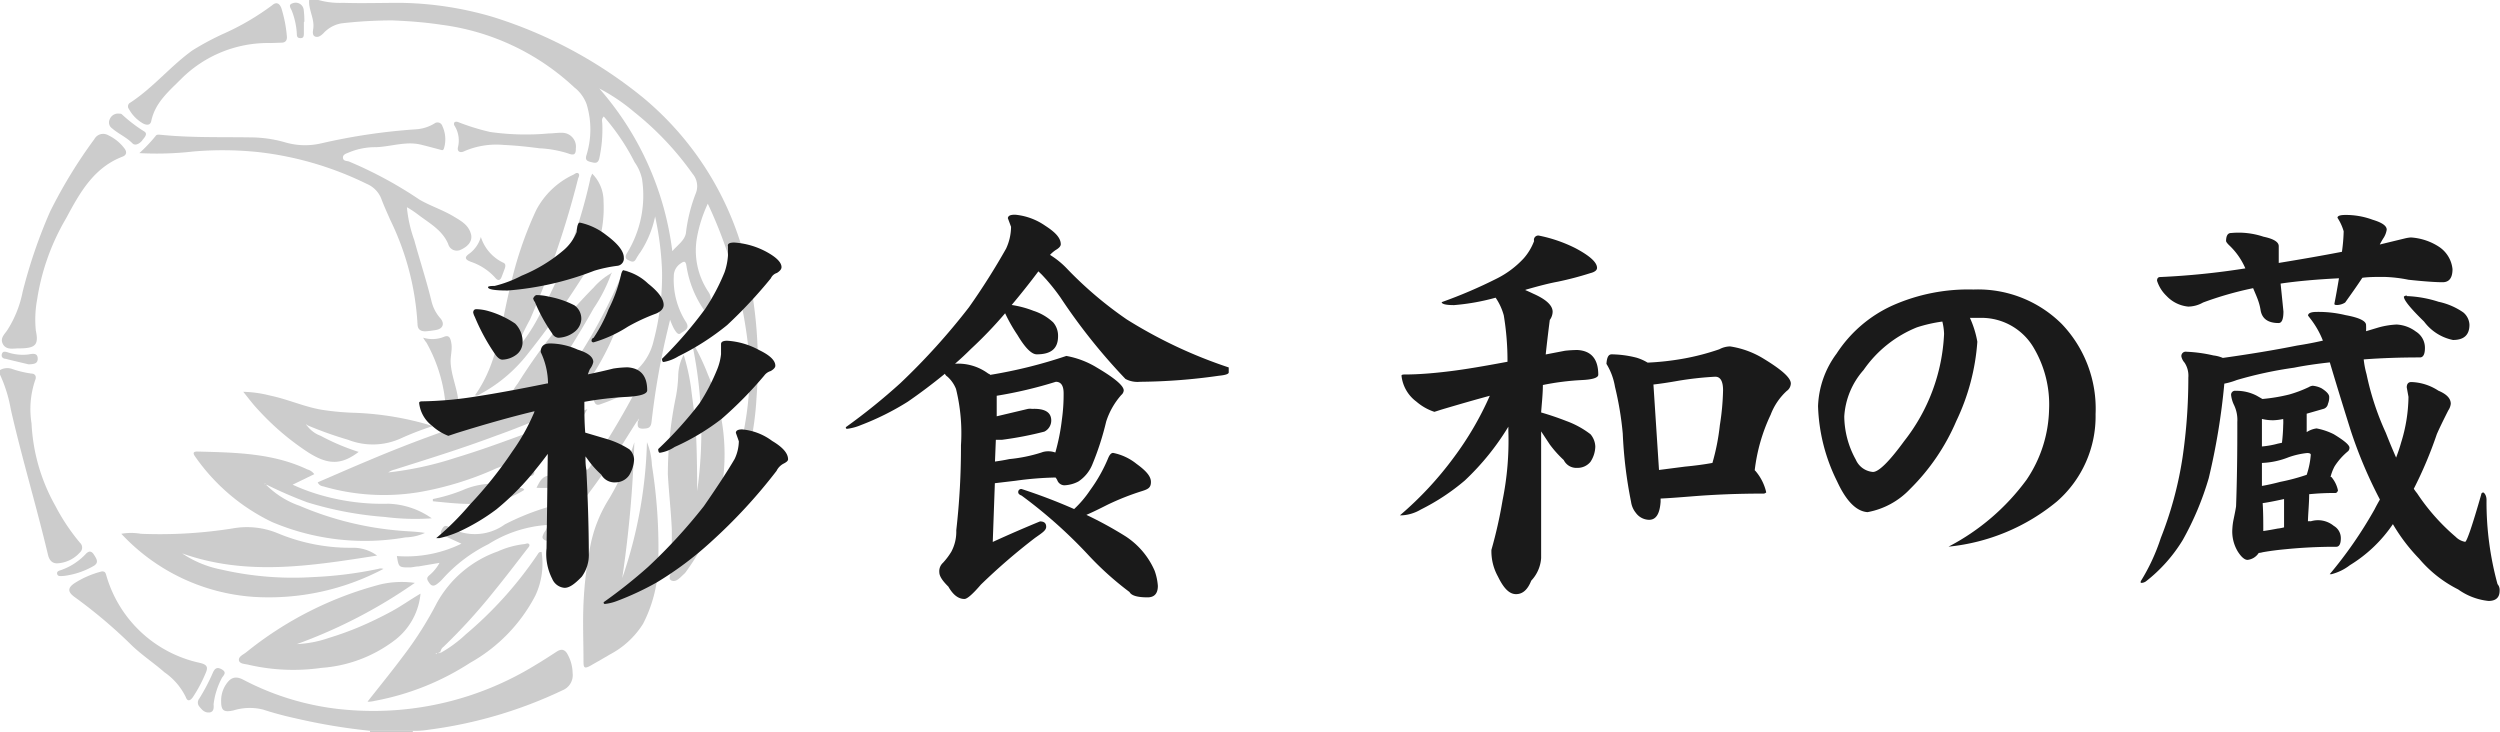 <svg xmlns="http://www.w3.org/2000/svg" viewBox="0 0 202.14 59.22"><defs><style>.a{opacity:0.54;}.b{fill:#a0a0a0;}.c{fill:#1a1a1a;}</style></defs><g class="a"><path class="b" d="M44.19,42.45A10.2,10.2,0,0,0,39.49,44a12.32,12.32,0,0,0-3.73,2.84,2.92,2.92,0,0,1-.41.37c-.23.18-.44.21-.63-.06s-.27-.41,0-.64a3.48,3.48,0,0,0,.82-1l-1.71.29c-.22,0-.45.07-.67.08-.92,0-.92,0-1.07-.92a10.16,10.16,0,0,0,5.22-1l-1.38-.63c-.2-.09-.38-.19-.23-.47s.26-.44.57-.26a4.14,4.14,0,0,0,4.55-.2A20.14,20.14,0,0,1,44.3,41a4.86,4.86,0,0,0,1.9-1.35c.09-.1.27-.19.18-.35s-.27-.09-.4-.06a10.06,10.06,0,0,1-2.6.2c.27-.52.47-1,1.18-1,.88,0,1.75-.24,2.63-.35a.71.71,0,0,0,.5-.33,64,64,0,0,0,3.9-6.53,13.39,13.39,0,0,1-2.89,1.4c-.3.12-.54.21-.67-.22s-.22-.63.29-.82A9.53,9.53,0,0,0,51,30.3a4.54,4.54,0,0,0,1.85-2.75,20.62,20.62,0,0,0,.68-5.63,25,25,0,0,0-.56-4.42,8.41,8.41,0,0,1-1.17,2.86,5,5,0,0,0-.37.57c-.19.37-.42.2-.67.08s-.19-.36-.06-.55a8.88,8.88,0,0,0,1.21-6,3.71,3.71,0,0,0-.6-1.35,17.85,17.85,0,0,0-2.49-3.69c-.22.2-.12.42-.12.61a11.12,11.12,0,0,1-.24,2.76c-.11.47-.37.39-.69.31s-.48-.18-.34-.59a7,7,0,0,0,0-4.09,3.06,3.06,0,0,0-1-1.36A19.34,19.34,0,0,0,35.67,2C34.36,1.8,33,1.7,31.73,1.65a35.92,35.92,0,0,0-4.14.24,2.57,2.57,0,0,0-1.44.8c-.18.17-.4.36-.66.27s-.19-.44-.16-.65C25.44,1.49,24.93.79,25,0h.74a6.44,6.44,0,0,0,2,.23c1.55.05,3.1,0,4.65,0a27.59,27.59,0,0,1,7.49,1.15A36.42,36.42,0,0,1,51.92,7.83a25,25,0,0,1,8.43,13.53,35.2,35.2,0,0,1,.82,10.77,24.68,24.68,0,0,1-2.71,10c-.11.22-.17.51-.58.62,1.57-4.65,3.06-9.26,2.67-14.22a36.73,36.73,0,0,0-3.32-12.06,11,11,0,0,0-.87,2.7,6,6,0,0,0,.92,4.43c.41.64.1,1-.34,1.49a8.56,8.56,0,0,1-1.43-3.55c-.07-.48-.2-.44-.53-.2a1.21,1.21,0,0,0-.5,1,6.32,6.32,0,0,0,1,3.72c.34.57-.21.7-.44.89s-.41-.17-.54-.36a6.24,6.24,0,0,1-.32-.74c-.24,1-.46,1.91-.63,2.78q-.56,2.73-.87,5.49c-.06.52-.32.52-.7.54-.54,0-.4-.34-.41-.63.07,0,.13-.13.06-.16s-.07.08-.09.13c-.74,1.16-1.46,2.34-2.23,3.48a57.15,57.15,0,0,1-4.36,5.69,4.36,4.36,0,0,1-.43.43.4.4,0,0,1-.57,0c-.17-.14-.05-.29,0-.44s.32-.39.28-.67l0-.06Zm4.26-35.3a24.5,24.5,0,0,1,5.91,13.16c.45-.52,1-.87,1.1-1.46a13,13,0,0,1,.78-3.17A1.55,1.55,0,0,0,56,14.05a24.4,24.4,0,0,0-4.73-5A15.23,15.23,0,0,0,48.45,7.15Z"/><path class="b" d="M0,29.92a1.19,1.19,0,0,1,1-.08,8.41,8.41,0,0,0,1.5.36c.31,0,.49.2.34.55a7.27,7.27,0,0,0-.29,3.49,15,15,0,0,0,1.92,6.65,16.47,16.47,0,0,0,2,3,.52.52,0,0,1,0,.77,2.64,2.64,0,0,1-1.85.89c-.44,0-.64-.29-.74-.69-.93-3.93-2.1-7.79-3-11.73A11.31,11.31,0,0,0,0,30.29Z"/><path class="b" d="M33.38,59.09l0,.13H29.92l0-.13Z"/><path class="b" d="M50.31,46.75a36.57,36.57,0,0,0,2-11,5.44,5.44,0,0,1,.4,1.86,42.6,42.6,0,0,1,.52,7.65A11.14,11.14,0,0,1,52,50.43a7,7,0,0,1-2.69,2.49c-.52.31-1,.58-1.56.9s-.56.08-.57-.31c0-1.57-.07-3.15,0-4.71a31.58,31.58,0,0,1,.53-4.54,11.17,11.17,0,0,1,1.58-4,22,22,0,0,0,2-4.5A94,94,0,0,1,50.31,46.75Z"/><path class="b" d="M35.64,52.78a10.17,10.17,0,0,0,2-1.47,31.42,31.42,0,0,0,5.82-6.47c.07-.1.11-.23.33-.21a6.09,6.09,0,0,1-.5,3.52A13.22,13.22,0,0,1,38,53.6a21.26,21.26,0,0,1-7.71,3.07,2.25,2.25,0,0,1-.36.06.68.68,0,0,1-.21,0c1-1.27,2-2.5,2.94-3.76a29,29,0,0,0,2.67-4.23,9.06,9.06,0,0,1,4.91-4.15A7.17,7.17,0,0,1,42.34,44c.15,0,.34-.13.44,0s-.07.27-.15.38c-.91,1.18-1.81,2.36-2.75,3.51a46.27,46.27,0,0,1-4,4.39.64.64,0,0,0-.26.4l-.24.15-.15,0s0,.06.05.06a.57.57,0,0,1,.13-.08A.26.26,0,0,0,35.64,52.78Z"/><path class="b" d="M25.69,39c1.39-.6,2.75-1.2,4.12-1.77a107.4,107.4,0,0,1,11.72-4.18,29.38,29.38,0,0,1,4.83-1c.19,0,.47-.13.54.13s-.21.27-.37.35A63,63,0,0,1,40,35.27c-2.67,1-5.38,1.84-8.1,2.7a1.55,1.55,0,0,0-.51.23A27,27,0,0,0,36.88,37c1.8-.54,3.56-1.18,5.33-1.83s3.5-1.42,5.28-2.09a5.71,5.71,0,0,1-1.85,2.08,26.66,26.66,0,0,1-5.49,2.7,25.87,25.87,0,0,1-6.25,1.93,17.5,17.5,0,0,1-7.78-.47A.52.52,0,0,1,25.69,39Z"/><path class="b" d="M41.72,28.32a14,14,0,0,0,2-3.05,41.6,41.6,0,0,0,4-10.76c0-.13.09-.26.16-.47a3.15,3.15,0,0,1,.92,2.26A10,10,0,0,1,47,22.55a70.21,70.21,0,0,1-4.28,6,12.21,12.21,0,0,1-3.83,3.28c-.14.07-.27.21-.48.12,1.87-2.62,2.09-5.76,2.84-8.74A30.19,30.19,0,0,1,43.35,17a6.47,6.47,0,0,1,3-2.87c.13-.07.27-.2.4-.12s.07.26,0,.4a73.76,73.76,0,0,1-3.89,11.41,23,23,0,0,0-1.18,2.51l-.14.06s0,.06.05.06Z"/><path class="b" d="M14.72,44.74a8.59,8.59,0,0,0,3.16,1.31,25.87,25.87,0,0,0,7.44.61A32.07,32.07,0,0,0,30.58,46,.63.63,0,0,1,31,46,19.82,19.82,0,0,1,20.5,48.26a16.11,16.11,0,0,1-10.69-5.1,4.6,4.6,0,0,1,1.58,0,37.44,37.44,0,0,0,7.4-.43,6.51,6.51,0,0,1,3.65.38,15.24,15.24,0,0,0,6.15,1.18,3.28,3.28,0,0,1,1.9.63C25.18,45.75,19.94,46.61,14.72,44.74Z"/><path class="b" d="M32.9,16.76a10.75,10.75,0,0,0,.59,2.64c.46,1.67,1,3.31,1.41,5a3.17,3.17,0,0,0,.72,1.35c.35.43.19.83-.36.93a8.08,8.08,0,0,1-.86.11c-.39,0-.63-.15-.64-.57a22,22,0,0,0-2.21-8.45c-.24-.55-.49-1.09-.7-1.65a2.15,2.15,0,0,0-1.19-1.25A26.65,26.65,0,0,0,21,12.31a27.61,27.61,0,0,0-5.38-.06,26,26,0,0,1-4.35.13A12.53,12.53,0,0,0,12.58,11c.06-.11.19-.12.33-.11,2.47.26,4.95.18,7.43.22a10.16,10.16,0,0,1,2.68.39,5.75,5.75,0,0,0,3,.08,48.63,48.63,0,0,1,7.7-1.13,3.31,3.31,0,0,0,1.4-.46.41.41,0,0,1,.65.21,2.51,2.51,0,0,1,.14,1.75c-.06.26-.19.19-.36.14-.5-.13-1-.27-1.5-.39-1.22-.3-2.41.15-3.62.2a5.54,5.54,0,0,0-2.23.43c-.2.09-.49.15-.47.43s.31.24.49.3a33.11,33.11,0,0,1,5.71,3.09c.89.51,1.86.82,2.73,1.34.58.35,1.2.67,1.41,1.4.16.53-.14,1-.83,1.31a.72.72,0,0,1-1-.47c-.48-1.14-1.54-1.69-2.45-2.39a9,9,0,0,0-.82-.55l0,0Z"/><path class="b" d="M33.38,59.09H29.94a47.45,47.45,0,0,1-6-1,27.12,27.12,0,0,1-2.68-.72,4.47,4.47,0,0,0-2.38.07c-.81.18-1,0-1-.76a2.39,2.39,0,0,1,.3-1.19c.43-.73.85-.87,1.51-.52a21.84,21.84,0,0,0,8.44,2.43,25,25,0,0,0,15.15-3.62c.59-.35,1.16-.72,1.73-1.09.4-.26.68-.18.9.25a3.24,3.24,0,0,1,.39,1.48,1.32,1.32,0,0,1-.81,1.39A35.82,35.82,0,0,1,34.67,59,7,7,0,0,1,33.38,59.09Z"/><path class="b" d="M56.37,39.71a34.33,34.33,0,0,0-.46-12.17,17.86,17.86,0,0,1,1.33,2.75,16.11,16.11,0,0,1,1.34,6.87,16,16,0,0,1-3.1,9.05,1,1,0,0,1-.16.19c-.29.25-.61.69-1,.55s0-.63,0-1c0-1.06,0-2.11,0-3.16-.07-1.48-.24-3-.32-4.44a31.17,31.17,0,0,1,.66-6.32,11.15,11.15,0,0,0,.18-1.72,3.69,3.69,0,0,1,.44-1.62,16.45,16.45,0,0,1,.6,2.72c.11.92.25,1.84.33,2.76s.11,1.81.13,2.72S56.37,38.78,56.37,39.71Z"/><path class="b" d="M21.58,39.26a7.11,7.11,0,0,0,2.65,1.64,26,26,0,0,0,8,2c.71.07,1.42.07,2.13.19a4,4,0,0,1-1.57.36A19.19,19.19,0,0,1,22,42.21a16,16,0,0,1-6.21-5.28c-.15-.2-.25-.43.17-.42,3,.08,6.08.11,8.9,1.45a1,1,0,0,1,.55.38l-1.75.85a15.89,15.89,0,0,0,2.48.9,17.94,17.94,0,0,0,5.26.64,6.42,6.42,0,0,1,3.51,1.18,19.49,19.49,0,0,1-3.78-.11,28.36,28.36,0,0,1-6.3-1.19,34.22,34.22,0,0,1-3.23-1.4.24.24,0,0,0-.26-.1L21.3,39v0l.05,0A.27.27,0,0,0,21.58,39.26Z"/><path class="b" d="M33.54,47.13A41.12,41.12,0,0,1,24,52.08a9.08,9.08,0,0,0,2.59-.5,25.19,25.19,0,0,0,2.56-.93c.84-.36,1.66-.76,2.46-1.19S33.1,48.53,34,48a5.35,5.35,0,0,1-2,3.7A11.06,11.06,0,0,1,26,54a16.06,16.06,0,0,1-5.9-.25c-.28-.07-.73-.06-.78-.36s.35-.46.59-.65a28.92,28.92,0,0,1,10.86-5.49A7.58,7.58,0,0,1,33.54,47.13Z"/><path class="b" d="M24.82,34.41a2.42,2.42,0,0,0,1.11.83A18,18,0,0,0,29,36.54c-1.39,1.05-2.43,1.06-4,.09a21,21,0,0,1-4.1-3.47c-.45-.47-.84-1-1.23-1.48a9.53,9.53,0,0,1,2.19.31c1.51.31,2.94,1,4.48,1.19a21.18,21.18,0,0,0,2.4.2A24.46,24.46,0,0,1,35,34.45a23.8,23.8,0,0,0-2.6,1,5.46,5.46,0,0,1-4.25.11,30,30,0,0,1-3.26-1.16l-.13-.09,0,.06Z"/><path class="b" d="M1.49,28.17c-.42,0-1,.15-1.26-.36S.42,27,.65,26.6a8.91,8.91,0,0,0,1.18-3,41.05,41.05,0,0,1,2.22-6.49,39.41,39.41,0,0,1,3.58-5.86.81.81,0,0,1,1.13-.31A3.49,3.49,0,0,1,10.06,12c.2.25.2.53-.14.66-2.36.9-3.48,2.95-4.58,5A18.41,18.41,0,0,0,3,24.23a8.84,8.84,0,0,0-.1,2.52C3.15,27.91,2.85,28.17,1.49,28.17Z"/><path class="b" d="M8.24,46.2c.24,0,.28.09.34.27a10.08,10.08,0,0,0,7.59,7.13c.62.15.67.37.43.89a11.39,11.39,0,0,1-1,1.87c-.18.26-.43.43-.58,0a5.18,5.18,0,0,0-1.72-2c-.91-.8-1.95-1.47-2.8-2.33A40.16,40.16,0,0,0,6,48.25c-.54-.41-.52-.71,0-1.08A7.58,7.58,0,0,1,8.24,46.2Z"/><path class="b" d="M21.88,3.48a9.93,9.93,0,0,0-7.26,2.93c-1,1-2.08,1.9-2.39,3.38-.08.37-.39.33-.65.2a3,3,0,0,1-1.16-1.18.34.34,0,0,1,.13-.52c1.84-1.21,3.24-2.94,5-4.21A22.12,22.12,0,0,1,18,2.76,20.6,20.6,0,0,0,22,.43c.34-.3.6-.17.75.23A10.6,10.6,0,0,1,23.2,3c0,.3-.15.45-.45.45Z"/><path class="b" d="M49.43,22.11A12.75,12.75,0,0,1,48,24.93c-1.22,2.18-2.57,4.28-3.93,6.37a1.11,1.11,0,0,1-.76.55c-.72.15-1.43.35-2.2.55A4.69,4.69,0,0,1,41.87,31,45.29,45.29,0,0,1,48,23.25a5.47,5.47,0,0,1,1.42-1.16Z"/><path class="b" d="M45.13,31.5c-.11-.28.09-.38.19-.53A43.82,43.82,0,0,0,50,22.85c.08-.19.15-.39.22-.58s.08-.45.37-.4.3.32.27.54c-.12.77-.21,1.56-.4,2.31a21.16,21.16,0,0,1-3,6.28.76.76,0,0,1-.71.4A6.41,6.41,0,0,0,45.13,31.5Z"/><path class="b" d="M46.56,12c0,.46-.11.61-.64.4a9,9,0,0,0-2.3-.41c-1-.13-1.93-.23-2.89-.27a6.5,6.5,0,0,0-3.2.51c-.35.17-.58,0-.5-.33a2.25,2.25,0,0,0-.3-1.77.29.29,0,0,1,0-.22c.12-.12.27-.06.41,0a18.74,18.74,0,0,0,2.48.76,20.39,20.39,0,0,0,4.75.12c.34,0,.69-.06,1-.05A1.12,1.12,0,0,1,46.56,12Z"/><path class="b" d="M34.21,27.3a2.5,2.5,0,0,0,1.7-.07c.46-.19.53.21.59.56.08.53-.1,1.05-.06,1.59.08,1.14.6,2.18.64,3.33,0,.28.13.6,0,.84a.92.92,0,0,1-.9.28c-.25,0-.12-.35-.12-.53a12.38,12.38,0,0,0-1.58-5.6C34.41,27.62,34.35,27.53,34.21,27.3Z"/><path class="b" d="M42.39,39.61c-2.35,1.5-4.87,1.17-7.39.92l0-.18a13.47,13.47,0,0,0,2.39-.71A6.32,6.32,0,0,1,42,39.45C42.14,39.48,42.28,39.42,42.39,39.61Z"/><path class="b" d="M38.88,19.16a3.46,3.46,0,0,0,1.81,2.08c.23.09.18.31.12.48s-.17.46-.26.69-.26.33-.47.09a4.65,4.65,0,0,0-2-1.33c-.52-.19-.54-.39-.09-.69A2.57,2.57,0,0,0,38.88,19.16Z"/><path class="b" d="M9.65,9.19a.3.3,0,0,1,.2.05,11.6,11.6,0,0,0,1.8,1.38c.35.21,0,.52-.15.73s-.54.49-.79.24c-.49-.5-1.12-.76-1.63-1.2a.58.58,0,0,1-.2-.76A.72.72,0,0,1,9.65,9.19Z"/><path class="b" d="M16.86,57.61c-.36,0-.55-.25-.75-.49a.5.5,0,0,1,0-.63,16.14,16.14,0,0,0,1.12-2.14c.18-.38.4-.41.73-.21s.21.38,0,.64a6.08,6.08,0,0,0-.69,2.16C17.29,57.22,17.31,57.61,16.86,57.61Z"/><path class="b" d="M5.15,46.57c-.22,0-.48.07-.53-.17s.21-.26.38-.33a5,5,0,0,0,1.89-1.23c.23-.26.46-.37.7,0s.41.65,0,.91A6.44,6.44,0,0,1,5.15,46.57Z"/><path class="b" d="M24.57,1.79c0,.31,0,.62,0,.93s-.1.38-.33.36S24,2.89,24,2.72A6,6,0,0,0,23.61.91c-.06-.2-.38-.53.07-.65a.65.65,0,0,1,.87.49,7.09,7.09,0,0,1,.06,1Z"/><path class="b" d="M2.31,29.46c-.62-.15-1.24-.29-1.86-.45-.18,0-.37-.13-.3-.38s.26-.2.45-.15a3.8,3.8,0,0,0,1.7.18c.37-.07.74-.13.75.33S2.66,29.44,2.31,29.46Z"/><path class="b" d="M40.93,38.31c.58-.24,1.15-.51,1.73-.72s.47.22.53.48-.07.44-.39.43c-.61,0-1.22,0-1.83,0Z"/><path class="b" d="M49.4,22.09l.08-.05,0,.07Z"/><path class="b" d="M51.51,34s0-.17.09-.13,0,.12-.06.16Z"/><path class="b" d="M44.19,42.45l.07,0,0,.06Z"/><path class="b" d="M35.37,52.88l.24-.15,0,.05a.26.26,0,0,1-.24.13Z"/><path class="b" d="M35.4,52.91a.57.57,0,0,0-.13.08s0,0-.05-.06l.15,0Z"/><path class="b" d="M41.72,28.32l-.12.08s0,0-.05-.06l.14-.06Z"/><path class="b" d="M32.9,16.76l0,0,0,0Z"/><path class="b" d="M21.58,39.26a.27.27,0,0,1-.23-.15h0a.24.24,0,0,1,.26.1Z"/><path class="b" d="M21.35,39.11l-.05,0v0l.06.07Z"/><path class="b" d="M24.82,34.41l-.15-.06,0-.06.13.09Z"/></g><path class="c" d="M50.74,29.7q1.59.11,1.59,1.86c0,.29-.54.47-1.63.53a27.12,27.12,0,0,0-3.45.4c0,.8,0,1.63.07,2.49l1.79.53a7.08,7.08,0,0,1,1.79.83,1.22,1.22,0,0,1,.37.8,2.67,2.67,0,0,1-.4,1.29A1.33,1.33,0,0,1,49.8,39a1.23,1.23,0,0,1-1.19-.63,7.35,7.35,0,0,1-1-1.1l-.27-.37c0,.36,0,.71.07,1.07q.19,3.68.2,6.74a3,3,0,0,1-.57,1.92c-.58.6-1,.9-1.39.9a1.18,1.18,0,0,1-1-.73,4.4,4.4,0,0,1-.46-2.46q.06-4.25.1-7.64-.44.6-.93,1.2a21,21,0,0,1-3.23,3.29,16.45,16.45,0,0,1-3,1.79,8.53,8.53,0,0,1-1.6.53h-.26A22.37,22.37,0,0,0,38,40.79a32.35,32.35,0,0,0,3.42-4.28,16.39,16.39,0,0,0,1.7-3,1.17,1.17,0,0,0,.1-.26c-1.75.42-3.84,1-6.28,1.76l-.69.23a4.16,4.16,0,0,1-1.3-.8,2.7,2.7,0,0,1-1.06-1.86c0-.09.09-.13.26-.13a29.84,29.84,0,0,0,4.39-.4q2.19-.33,5.77-1.06a6,6,0,0,0-.59-2.52c0-.47.25-.7.76-.7a5.55,5.55,0,0,1,2.23.5q1.26.39,1.26,1a1.33,1.33,0,0,1-.27.57c-.07.15-.12.29-.17.43.67-.14,1.35-.29,2.06-.47A8.4,8.4,0,0,1,50.74,29.7ZM38.52,25a3.79,3.79,0,0,1,1,.16,7.53,7.53,0,0,1,2.13,1,2.06,2.06,0,0,1,.6,1.59,1.25,1.25,0,0,1-.5.93,2,2,0,0,1-1.13.4c-.18,0-.37-.14-.56-.4a16.31,16.31,0,0,1-1.67-3.06,1.21,1.21,0,0,1-.13-.36Q38.28,25,38.52,25Zm8.37-7a5.19,5.19,0,0,1,2.12,1c1,.74,1.43,1.34,1.43,1.83a.59.59,0,0,1-.5.66,11.16,11.16,0,0,0-1.89.4,24.47,24.47,0,0,1-7,1.6q-1.59,0-1.59-.27c0-.07.18-.1.53-.1a9.81,9.81,0,0,0,2.19-.83,12.48,12.48,0,0,0,3.32-2,3.82,3.82,0,0,0,1.13-1.53C46.67,18.21,46.75,18,46.89,18ZM43.4,23.86a4.36,4.36,0,0,1,1,.13,7.41,7.41,0,0,1,2.05.7A1.32,1.32,0,0,1,47,25.85a1.4,1.4,0,0,1-.57,1,2.24,2.24,0,0,1-1.29.46.63.63,0,0,1-.5-.36,13.12,13.12,0,0,1-1.39-2.53.63.63,0,0,1-.14-.3C43.18,24,43.27,23.86,43.4,23.86Zm7-2a4.16,4.16,0,0,1,2,1.07c.84.66,1.26,1.24,1.26,1.72,0,.29-.2.52-.6.7a15.49,15.49,0,0,0-2.29,1.06A10.68,10.68,0,0,1,48,27.68c-.11,0-.17-.05-.17-.14a.24.24,0,0,1,.17-.23A12.52,12.52,0,0,0,49.21,25a12,12,0,0,0,1-2.76C50.26,22,50.35,21.83,50.44,21.83ZM60,34.72a4.74,4.74,0,0,1,2.43.93c.86.51,1.29,1,1.29,1.49q0,.16-.33.33a1.31,1.31,0,0,0-.6.6,43.11,43.11,0,0,1-5.31,5.75,27.41,27.41,0,0,1-4.39,3.28,23.16,23.16,0,0,1-3.22,1.5,3.9,3.9,0,0,1-.93.23c-.09,0-.13,0-.13-.14a41,41,0,0,0,3.59-2.85,43.36,43.36,0,0,0,4.51-4.91q1.7-2.46,2.49-3.82a3.47,3.47,0,0,0,.34-1.43L59.5,35C59.5,34.81,59.68,34.72,60,34.72ZM58.8,27.55a6.18,6.18,0,0,1,2.59.76c.87.42,1.3.84,1.3,1.26,0,.14-.12.28-.37.43a1,1,0,0,0-.53.37,31.59,31.59,0,0,1-3.42,3.48,18.47,18.47,0,0,1-3.82,2.29,3,3,0,0,1-1.19.47c-.09,0-.14-.1-.14-.3a31.17,31.17,0,0,0,3.33-3.68A16.19,16.19,0,0,0,58,29.84a4.52,4.52,0,0,0,.3-1.2v-.83C58.31,27.64,58.47,27.55,58.8,27.55Zm.57-7.94a6.38,6.38,0,0,1,2.56.73q1.26.68,1.26,1.26c0,.16-.12.31-.37.47a.79.79,0,0,0-.49.43,37.71,37.71,0,0,1-3.53,3.78,20.54,20.54,0,0,1-3.95,2.53,3.4,3.4,0,0,1-1.19.46c-.09,0-.13-.09-.13-.26A33.42,33.42,0,0,0,57,25a16.26,16.26,0,0,0,1.59-3,5.19,5.19,0,0,0,.27-1.33v-.76C58.81,19.7,59,19.61,59.37,19.61Z"/><path class="c" d="M82.08,17.36a5.08,5.08,0,0,1,2.43.89c.84.54,1.26,1,1.26,1.5,0,.15-.14.31-.4.46a2.49,2.49,0,0,0-.47.4,6.84,6.84,0,0,1,1.36,1.1,30.86,30.86,0,0,0,4.85,4.12,38.1,38.1,0,0,0,8.24,3.88v.4c0,.13-.26.22-.79.27a47.17,47.17,0,0,1-6.38.49A2.07,2.07,0,0,1,91,30.64a47.52,47.52,0,0,1-5.25-6.58,15.87,15.87,0,0,0-1.52-1.86l-.27-.26c-.75,1-1.47,1.9-2.16,2.72a8.16,8.16,0,0,1,1.76.47,4.23,4.23,0,0,1,1.59.93,1.65,1.65,0,0,1,.4,1.13c0,1-.57,1.46-1.72,1.46q-.63,0-1.56-1.56a13,13,0,0,1-1-1.76,33.89,33.89,0,0,1-2.76,2.88q-.63.63-1.29,1.2a4.09,4.09,0,0,1,2.69.8.34.34,0,0,1,.16.1,38.78,38.78,0,0,0,6.15-1.53,7.14,7.14,0,0,1,2.45.93q2.19,1.29,2.19,1.86a.53.53,0,0,1-.19.36,6,6,0,0,0-1.23,2.16,22.51,22.51,0,0,1-1.1,3.42,3,3,0,0,1-1.16,1.43,2.69,2.69,0,0,1-1.13.3.63.63,0,0,1-.57-.43,1.37,1.37,0,0,0-.13-.2,26.54,26.54,0,0,0-3.22.26l-1.69.2-.17,4.75c1.31-.6,2.58-1.15,3.82-1.66.33,0,.5.14.5.43s-.3.48-.9.9a49.8,49.8,0,0,0-4.38,3.78c-.67.78-1.11,1.16-1.33,1.16-.49,0-.92-.33-1.3-1-.48-.47-.73-.85-.73-1.16a.92.92,0,0,1,.3-.77,5.5,5.5,0,0,0,.67-.89,3.43,3.43,0,0,0,.4-1.73A59.18,59.18,0,0,0,77.7,36a15,15,0,0,0-.4-4.55,2.64,2.64,0,0,0-.7-1,.5.5,0,0,1-.2-.23c-1,.82-2,1.57-3,2.26a21.48,21.48,0,0,1-3.79,1.89,4.19,4.19,0,0,1-1.09.3c-.09,0-.13,0-.13-.13a49.66,49.66,0,0,0,4.41-3.56,53.72,53.72,0,0,0,5.55-6.14,55.62,55.62,0,0,0,3-4.74,4.27,4.27,0,0,0,.4-1.76l-.26-.7C81.52,17.43,81.71,17.36,82.08,17.36ZM80.59,32l0,1.66,2.53-.6a1.21,1.21,0,0,1,.33,0Q85,33,85,34a1,1,0,0,1-.56.9,28.23,28.23,0,0,1-3.42.66l-.27,0-.23,0-.07,1.76c.35-.05.74-.11,1.16-.2a12.32,12.32,0,0,0,2.59-.53,1.46,1.46,0,0,1,.53-.1,1.61,1.61,0,0,1,.6.1,16.7,16.7,0,0,0,.53-2.66A14.54,14.54,0,0,0,86,31.8q0-.93-.63-.93A34.64,34.64,0,0,1,80.59,32ZM90,36.62a4.38,4.38,0,0,1,1.9.89c.77.56,1.16,1,1.16,1.46s-.23.58-.7.73a20.94,20.94,0,0,0-2.79,1.1c-.69.35-1.26.63-1.73.83A30.92,30.92,0,0,1,91,43.36a6.31,6.31,0,0,1,2.36,2.79,4.61,4.61,0,0,1,.26,1.22c0,.62-.28.93-.83.93-.82,0-1.31-.14-1.46-.43a25.2,25.2,0,0,1-3.45-3.12,38.61,38.61,0,0,0-5.28-4.68q-.27-.1-.27-.27a.24.24,0,0,1,.27-.26,45.26,45.26,0,0,1,4.25,1.62,8.61,8.61,0,0,0,1.29-1.52A12.54,12.54,0,0,0,89.62,37Q89.79,36.62,90,36.62Z"/><path class="c" d="M124.48,19.06a11.66,11.66,0,0,1,2.89,1c1.17.62,1.76,1.15,1.76,1.6,0,.19-.19.34-.56.43a26,26,0,0,1-2.63.69c-.6.11-1.4.31-2.42.6a.88.88,0,0,0-.2.07q.33.14.66.3c1,.44,1.56.93,1.56,1.46a1.17,1.17,0,0,1-.23.66q-.19,1.47-.33,2.79l1.56-.3a9.65,9.65,0,0,1,1-.06c1.12.06,1.69.73,1.69,2,0,.24-.45.39-1.33.43a20.88,20.88,0,0,0-3.15.4c0,.75-.09,1.49-.14,2.22.69.2,1.37.43,2.06.7a7.28,7.28,0,0,1,1.93,1.06,1.62,1.62,0,0,1,.39,1,2.33,2.33,0,0,1-.39,1.23,1.34,1.34,0,0,1-1.07.49,1.13,1.13,0,0,1-1.09-.63,9.08,9.08,0,0,1-1.13-1.26l-.7-1.06V45.12a2.94,2.94,0,0,1-.8,1.83c-.29.73-.69,1.09-1.23,1.09s-1-.47-1.46-1.42a4.22,4.22,0,0,1-.53-2.16,36.4,36.4,0,0,0,.9-4,24.23,24.23,0,0,0,.47-5.62V34.5a20.7,20.7,0,0,1-3.52,4.35,17.58,17.58,0,0,1-3.56,2.35,3.33,3.33,0,0,1-1.56.47h-.13A27.8,27.8,0,0,0,117.54,37a25.58,25.58,0,0,0,2.92-5c-1.15.31-2.47.69-3.95,1.13l-.53.17a4.27,4.27,0,0,1-1.46-.83,3,3,0,0,1-1.2-2.09c0-.07.08-.1.24-.1,1.19,0,2.43-.11,3.72-.27s2.73-.41,4.61-.76a22.43,22.43,0,0,0-.3-3.75,4.73,4.73,0,0,0-.66-1.43,17.9,17.9,0,0,1-3.36.6c-.64,0-1-.08-1-.24a38.64,38.64,0,0,0,4.48-1.92,7.56,7.56,0,0,0,2.16-1.63,4.52,4.52,0,0,0,.83-1.39A.35.35,0,0,1,124.48,19.06Zm5.84,9.59a8.54,8.54,0,0,1,2,.27,3.92,3.92,0,0,1,.9.4A21.9,21.9,0,0,0,136.1,29a19.31,19.31,0,0,0,2.92-.76,1.89,1.89,0,0,1,.87-.23,7.23,7.23,0,0,1,2.72,1c1.46.89,2.19,1.54,2.19,2a.77.77,0,0,1-.33.6,5,5,0,0,0-1.3,1.92,14.31,14.31,0,0,0-1.29,4.49l.06.06a4,4,0,0,1,.87,1.73.31.31,0,0,1-.27.1q-3,0-5.81.23c-1.13.09-1.95.15-2.46.17l0,.26c-.07,1-.38,1.46-.93,1.46a1.35,1.35,0,0,1-1.07-.56,1.8,1.8,0,0,1-.39-.9,35.62,35.62,0,0,1-.67-5.51,25.92,25.92,0,0,0-.63-3.79,5.12,5.12,0,0,0-.69-1.85C129.93,28.87,130.06,28.65,130.32,28.65ZM134.14,38l2.09-.27c.84-.08,1.58-.18,2.23-.3a17.8,17.8,0,0,0,.6-3.05,20.21,20.21,0,0,0,.26-2.82c0-.73-.21-1.1-.63-1.1a26.38,26.38,0,0,0-3,.33c-.79.14-1.46.24-2,.3Z"/><path class="c" d="M169.44,33.48a9.14,9.14,0,0,1-3.13,7.07,16.27,16.27,0,0,1-8.76,3.65,18.28,18.28,0,0,0,6.31-5.41,10.54,10.54,0,0,0,1.82-5.68,9,9,0,0,0-1.22-4.95,4.89,4.89,0,0,0-4.25-2.46h-.93a7.93,7.93,0,0,1,.6,1.93,17.67,17.67,0,0,1-1.7,6.41,17.26,17.26,0,0,1-3.75,5.51A6.29,6.29,0,0,1,151,41.41q-1.36-.1-2.46-2.49A14.59,14.59,0,0,1,147,32.84a7.55,7.55,0,0,1,1.5-4.25A10.61,10.61,0,0,1,153,24.71a15.09,15.09,0,0,1,6.57-1.3,9.59,9.59,0,0,1,7.14,2.79A9.91,9.91,0,0,1,169.44,33.48ZM157.19,27a4.67,4.67,0,0,0-.14-1,11.65,11.65,0,0,0-2.06.47,9.62,9.62,0,0,0-4.31,3.45,6.23,6.23,0,0,0-1.56,3.75,7.34,7.34,0,0,0,.93,3.49,1.66,1.66,0,0,0,1.39,1c.46,0,1.31-.83,2.52-2.49A15.1,15.1,0,0,0,157.19,27Z"/><path class="c" d="M193.78,26.24a2.83,2.83,0,0,1,1.56.57,1.54,1.54,0,0,1,.73,1.33c0,.5-.14.76-.4.76-1.57,0-3.09.05-4.55.16a7.25,7.25,0,0,0,.23,1.2A22.12,22.12,0,0,0,192.91,35c.27.69.54,1.34.83,2,.15-.4.29-.8.4-1.2a12.84,12.84,0,0,0,.6-3.71l-.14-.77c0-.28.13-.43.37-.43a4.22,4.22,0,0,1,2.19.7c.69.29,1,.64,1,1.06a1.17,1.17,0,0,1-.2.53c-.44.87-.75,1.51-.93,1.93a33.08,33.08,0,0,1-1.86,4.41,4,4,0,0,0,.27.37,16.82,16.82,0,0,0,3.12,3.52,1.42,1.42,0,0,0,.76.4c.13,0,.57-1.27,1.3-3.82,0-.11.1-.17.16-.17s.27.2.27.6a25.15,25.15,0,0,0,.89,6.81.72.72,0,0,1,.17.53c0,.55-.3.83-.9.83a5.13,5.13,0,0,1-2.45-.93,10,10,0,0,1-3.16-2.49,14.53,14.53,0,0,1-2.12-2.79A11.34,11.34,0,0,1,190,45.7a4.1,4.1,0,0,1-1.5.73h-.13A34.22,34.22,0,0,0,192,41.18c.13-.26.28-.53.43-.79a36.6,36.6,0,0,1-2.35-5.55q-1-3.18-1.7-5.54c-1,.11-2,.25-2.89.43a32.26,32.26,0,0,0-4.64,1,5.9,5.9,0,0,1-1,.29,53.92,53.92,0,0,1-1.26,7.64,23.91,23.91,0,0,1-2.1,5A12.42,12.42,0,0,1,173.52,47a.67.67,0,0,1-.43.13V47a16,16,0,0,0,1.62-3.49A29.88,29.88,0,0,0,176.47,37a44.11,44.11,0,0,0,.47-6.47,1.92,1.92,0,0,0-.3-1.2,1.13,1.13,0,0,1-.26-.49.35.35,0,0,1,.4-.4,11.71,11.71,0,0,1,2.19.3,2.69,2.69,0,0,1,.76.2c2.21-.31,4.21-.64,6-1,.71-.11,1.4-.24,2.09-.4a7.13,7.13,0,0,0-1-1.76l-.2-.26c0-.2.24-.3.7-.3a9.25,9.25,0,0,1,2.33.26c1.1.2,1.66.47,1.66.8a4.57,4.57,0,0,1,0,.5l1-.3A6.6,6.6,0,0,1,193.78,26.24Zm-13.38-7.4a6.33,6.33,0,0,1,2.62.3c.82.17,1.23.43,1.23.76s0,.78,0,1.36c1.9-.31,3.61-.61,5.11-.9a14.09,14.09,0,0,0,.14-1.66,4.06,4.06,0,0,0-.5-1.09c0-.16.22-.23.66-.23a6.24,6.24,0,0,1,2.19.39c.76.23,1.13.49,1.13.8a1.72,1.72,0,0,1-.23.63,5.87,5.87,0,0,0-.33.57l2.06-.5a2.72,2.72,0,0,1,.46-.07,4.71,4.71,0,0,1,2.23.73,2.46,2.46,0,0,1,1.13,1.83c0,.71-.27,1.06-.8,1.06s-1.45-.06-2.76-.2a11.23,11.23,0,0,0-2-.23c-.62,0-1.2,0-1.73.07-.42.64-.89,1.3-1.39,2a1.28,1.28,0,0,1-.6.2c-.18,0-.27,0-.27-.1.14-.71.26-1.4.37-2.06-1.79.09-3.37.23-4.72.43.07.69.15,1.44.23,2.26q0,.93-.39.93c-.87,0-1.35-.36-1.46-1.06s-.38-1.21-.6-1.76a27.83,27.83,0,0,0-4.05,1.16,2.47,2.47,0,0,1-1.2.33,2.77,2.77,0,0,1-1.76-.87,2.91,2.91,0,0,1-.76-1.22c0-.2.09-.3.26-.3a61.1,61.1,0,0,0,6.88-.7,5.6,5.6,0,0,0-1.33-1.89c-.16-.16-.23-.27-.23-.33C180,19.05,180.13,18.84,180.4,18.84ZM187,31.19a2,2,0,0,1,.7.2c.42.26.63.5.63.7a1.34,1.34,0,0,1-.1.56.51.51,0,0,1-.33.4l-1.39.4c0,.51,0,1,0,1.49a1.9,1.9,0,0,1,.8-.3,5.27,5.27,0,0,1,1.39.47c.84.51,1.27.87,1.27,1.09a.41.41,0,0,1-.1.27,5.27,5.27,0,0,0-1.1,1.23,3.58,3.58,0,0,0-.33.86.09.09,0,0,0,.06,0,2.44,2.44,0,0,1,.54,1.1c-.05.13-.12.2-.2.2a21.12,21.12,0,0,0-2.13.1c0,.73-.08,1.46-.1,2.19a.79.79,0,0,1,.23,0,2,2,0,0,1,1.86.37,1.14,1.14,0,0,1,.57,1c0,.46-.13.69-.37.69a40.47,40.47,0,0,0-4.12.2c-.53.05-1.14.12-1.82.24a1.65,1.65,0,0,1-.33.06,1.23,1.23,0,0,1-.9.56c-.24,0-.51-.23-.8-.69a3.13,3.13,0,0,1-.43-1.83,4.85,4.85,0,0,1,.1-.76c.11-.53.18-.89.2-1.06q.11-3.06.1-6.81a2.77,2.77,0,0,0-.26-1.36,2.46,2.46,0,0,1-.24-.8.32.32,0,0,1,.37-.36,3.54,3.54,0,0,1,1.69.39l.47.27a14.16,14.16,0,0,0,2.16-.36,9.86,9.86,0,0,0,1.59-.6A.76.76,0,0,1,187,31.19Zm-4.11,2.69V36.1a7.21,7.21,0,0,0,1.29-.23l.33-.07a14,14,0,0,0,.1-1.42,3.84,3.84,0,0,0,0-.5,4.45,4.45,0,0,1-.8.1A3.7,3.7,0,0,1,182.92,33.88Zm0,3.55q0,1,0,1.86c.42-.07.92-.18,1.49-.33a16.15,16.15,0,0,0,2.13-.57,6.65,6.65,0,0,0,.33-1.62c0-.09-.1-.14-.3-.14a6.54,6.54,0,0,0-1.49.34A6.46,6.46,0,0,1,182.92,37.43Zm.09,5.51c.42-.06.81-.13,1.17-.2a3.51,3.51,0,0,0,.53-.1q0-.82,0-1.23c0-.39,0-.75,0-1.06-.82.18-1.4.29-1.73.33C183,41.46,183,42.21,183,42.94Zm11.6-19a9.44,9.44,0,0,1,2.59.46,5.49,5.49,0,0,1,2,.86,1.37,1.37,0,0,1,.5,1c0,.82-.44,1.23-1.33,1.23A3.88,3.88,0,0,1,196,26c-1.09-1.06-1.63-1.73-1.63-2C194.34,24,194.43,23.91,194.61,23.89Z"/></svg>